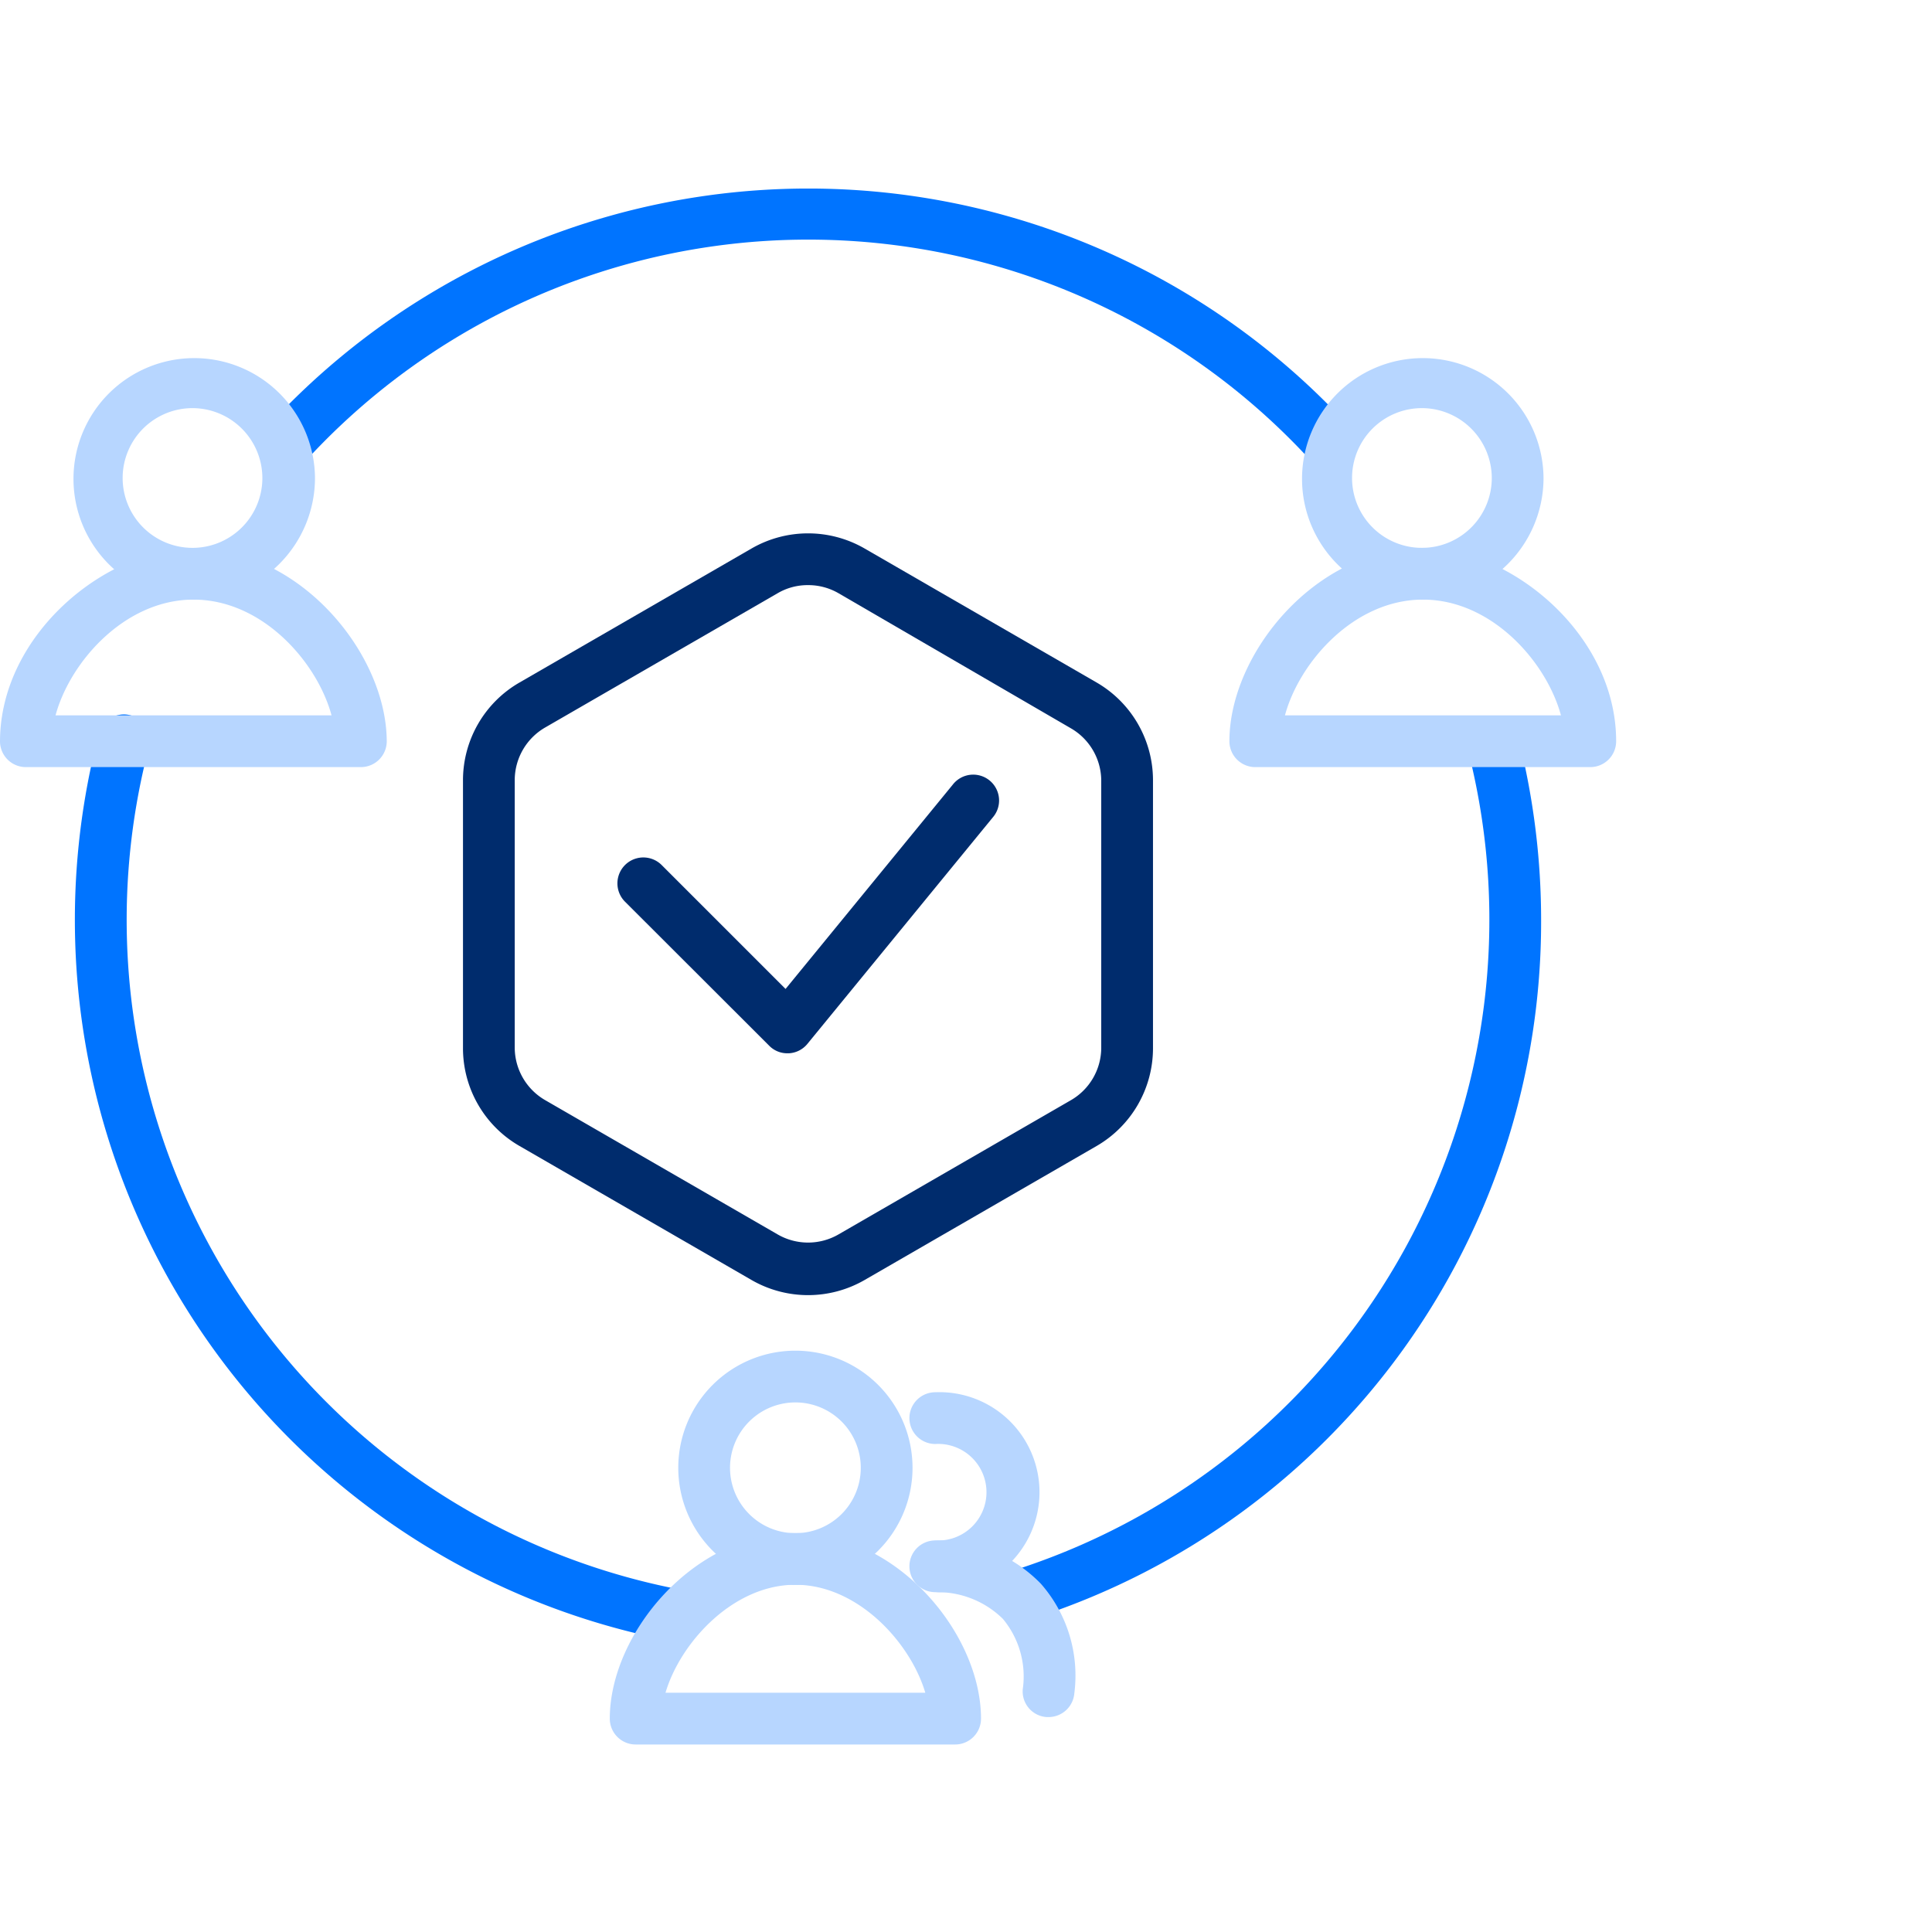 <svg xmlns="http://www.w3.org/2000/svg" viewBox="0 0 112 112"><defs><style>.cls-1{fill:#0074ff;}.cls-2{fill:#b7d6ff;}.cls-3{fill:#002c6d;}</style></defs><g id="icon扩展-左对齐"><path class="cls-1" d="M38.58,95a1.53,1.53,0,0,1-.3,0A42.56,42.56,0,0,1,5.53,43.33c.07-.25.13-.49.19-.74a1.5,1.5,0,1,1,2.9.76c-.06.23-.11.46-.17.69a39.53,39.53,0,0,0,30.43,48,1.5,1.5,0,0,1-.3,3Z"/><path class="cls-1" d="M59.69,93.81a1.5,1.5,0,0,1-.47-2.92A39.59,39.59,0,0,0,85.15,43.68a1.5,1.5,0,0,1,2.91-.74,42.92,42.92,0,0,1,1.28,10.43A42.42,42.42,0,0,1,60.16,93.74,1.58,1.58,0,0,1,59.69,93.81Z"/><path class="cls-1" d="M77,27.09a1.49,1.49,0,0,1-1.1-.48,39.51,39.51,0,0,0-58.08,0,1.5,1.5,0,0,1-2.2-2,42.51,42.51,0,0,1,62.48,0A1.5,1.5,0,0,1,77,27.09Z"/><path class="cls-2" d="M11.21,34.76a7,7,0,1,1,7.05-7A7.06,7.06,0,0,1,11.21,34.76Zm0-11.1a4.05,4.05,0,1,0,4,4.05A4.06,4.06,0,0,0,11.21,23.66Z"/><path class="cls-2" d="M20.92,44.47H1.5A1.5,1.5,0,0,1,0,43c0-6.21,6.13-11.21,11.21-11.21,6.21,0,11.21,6.13,11.21,11.21A1.5,1.5,0,0,1,20.92,44.47Zm-17.7-3h16c-.83-3.08-4-6.71-8-6.71S4.05,38.39,3.22,41.47Z"/><path class="cls-2" d="M46.11,91.88a6.79,6.79,0,1,1,6.79-6.79A6.79,6.79,0,0,1,46.11,91.88Zm0-10.58a3.79,3.79,0,1,0,3.79,3.79A3.79,3.79,0,0,0,46.11,81.3Z"/><path class="cls-2" d="M55.37,101.13H36.85a1.5,1.5,0,0,1-1.5-1.5c0-4.87,4.8-10.76,10.76-10.76s10.76,5.89,10.76,10.76A1.5,1.5,0,0,1,55.37,101.13Zm-16.79-3H53.64c-.85-2.89-3.9-6.26-7.53-6.26S39.43,95.24,38.58,98.13Z"/><path class="cls-2" d="M54.22,92.3a1.5,1.5,0,1,1,0-3,2.8,2.8,0,1,0,0-5.59,1.5,1.5,0,0,1,0-3,5.8,5.8,0,1,1,0,11.59Z"/><path class="cls-2" d="M60.79,99.54h-.12a1.49,1.49,0,0,1-1.38-1.61,5.22,5.22,0,0,0-1.15-4.08,5.39,5.39,0,0,0-3.7-1.55,1.5,1.5,0,0,1,0-3,8.3,8.3,0,0,1,5.9,2.51,8.06,8.06,0,0,1,1.94,6.35A1.5,1.5,0,0,1,60.79,99.54Z"/><path class="cls-2" d="M82.48,34.76a7,7,0,1,1,7-7A7.06,7.06,0,0,1,82.48,34.76Zm0-11.1a4.05,4.05,0,1,0,4,4.05A4.06,4.06,0,0,0,82.48,23.66Z"/><path class="cls-2" d="M92.19,44.47H72.77a1.5,1.5,0,0,1-1.5-1.5c0-5.08,5-11.21,11.21-11.21,5.08,0,11.21,5,11.21,11.21A1.5,1.5,0,0,1,92.19,44.47Zm-17.7-3h16c-.83-3.08-4-6.71-8-6.71S75.32,38.39,74.49,41.47Z"/><path class="cls-3" d="M46.84,75.08a6.56,6.56,0,0,1-3.26-.87L30.11,66.43a6.54,6.54,0,0,1-3.27-5.65V45.22a6.54,6.54,0,0,1,3.27-5.65l13.47-7.78a6.56,6.56,0,0,1,6.53,0l13.47,7.78a6.55,6.55,0,0,1,3.26,5.65V60.78a6.55,6.55,0,0,1-3.26,5.65L50.11,74.21A6.56,6.56,0,0,1,46.84,75.08Zm0-41.16a3.44,3.44,0,0,0-1.76.47L31.61,42.17a3.53,3.53,0,0,0-1.77,3V60.78a3.53,3.53,0,0,0,1.77,3l13.47,7.78a3.53,3.53,0,0,0,3.53,0l13.47-7.78a3.52,3.52,0,0,0,1.76-3V45.22a3.52,3.52,0,0,0-1.76-3L48.61,34.39A3.5,3.5,0,0,0,46.84,33.92Z"/><path class="cls-3" d="M45.65,61.06a1.46,1.46,0,0,1-1.06-.44l-8.36-8.35a1.5,1.5,0,0,1,2.13-2.12l7.18,7.18,9.69-11.84a1.5,1.5,0,1,1,2.32,1.9L46.81,60.51a1.49,1.49,0,0,1-1.08.55Z"/></g></svg>
